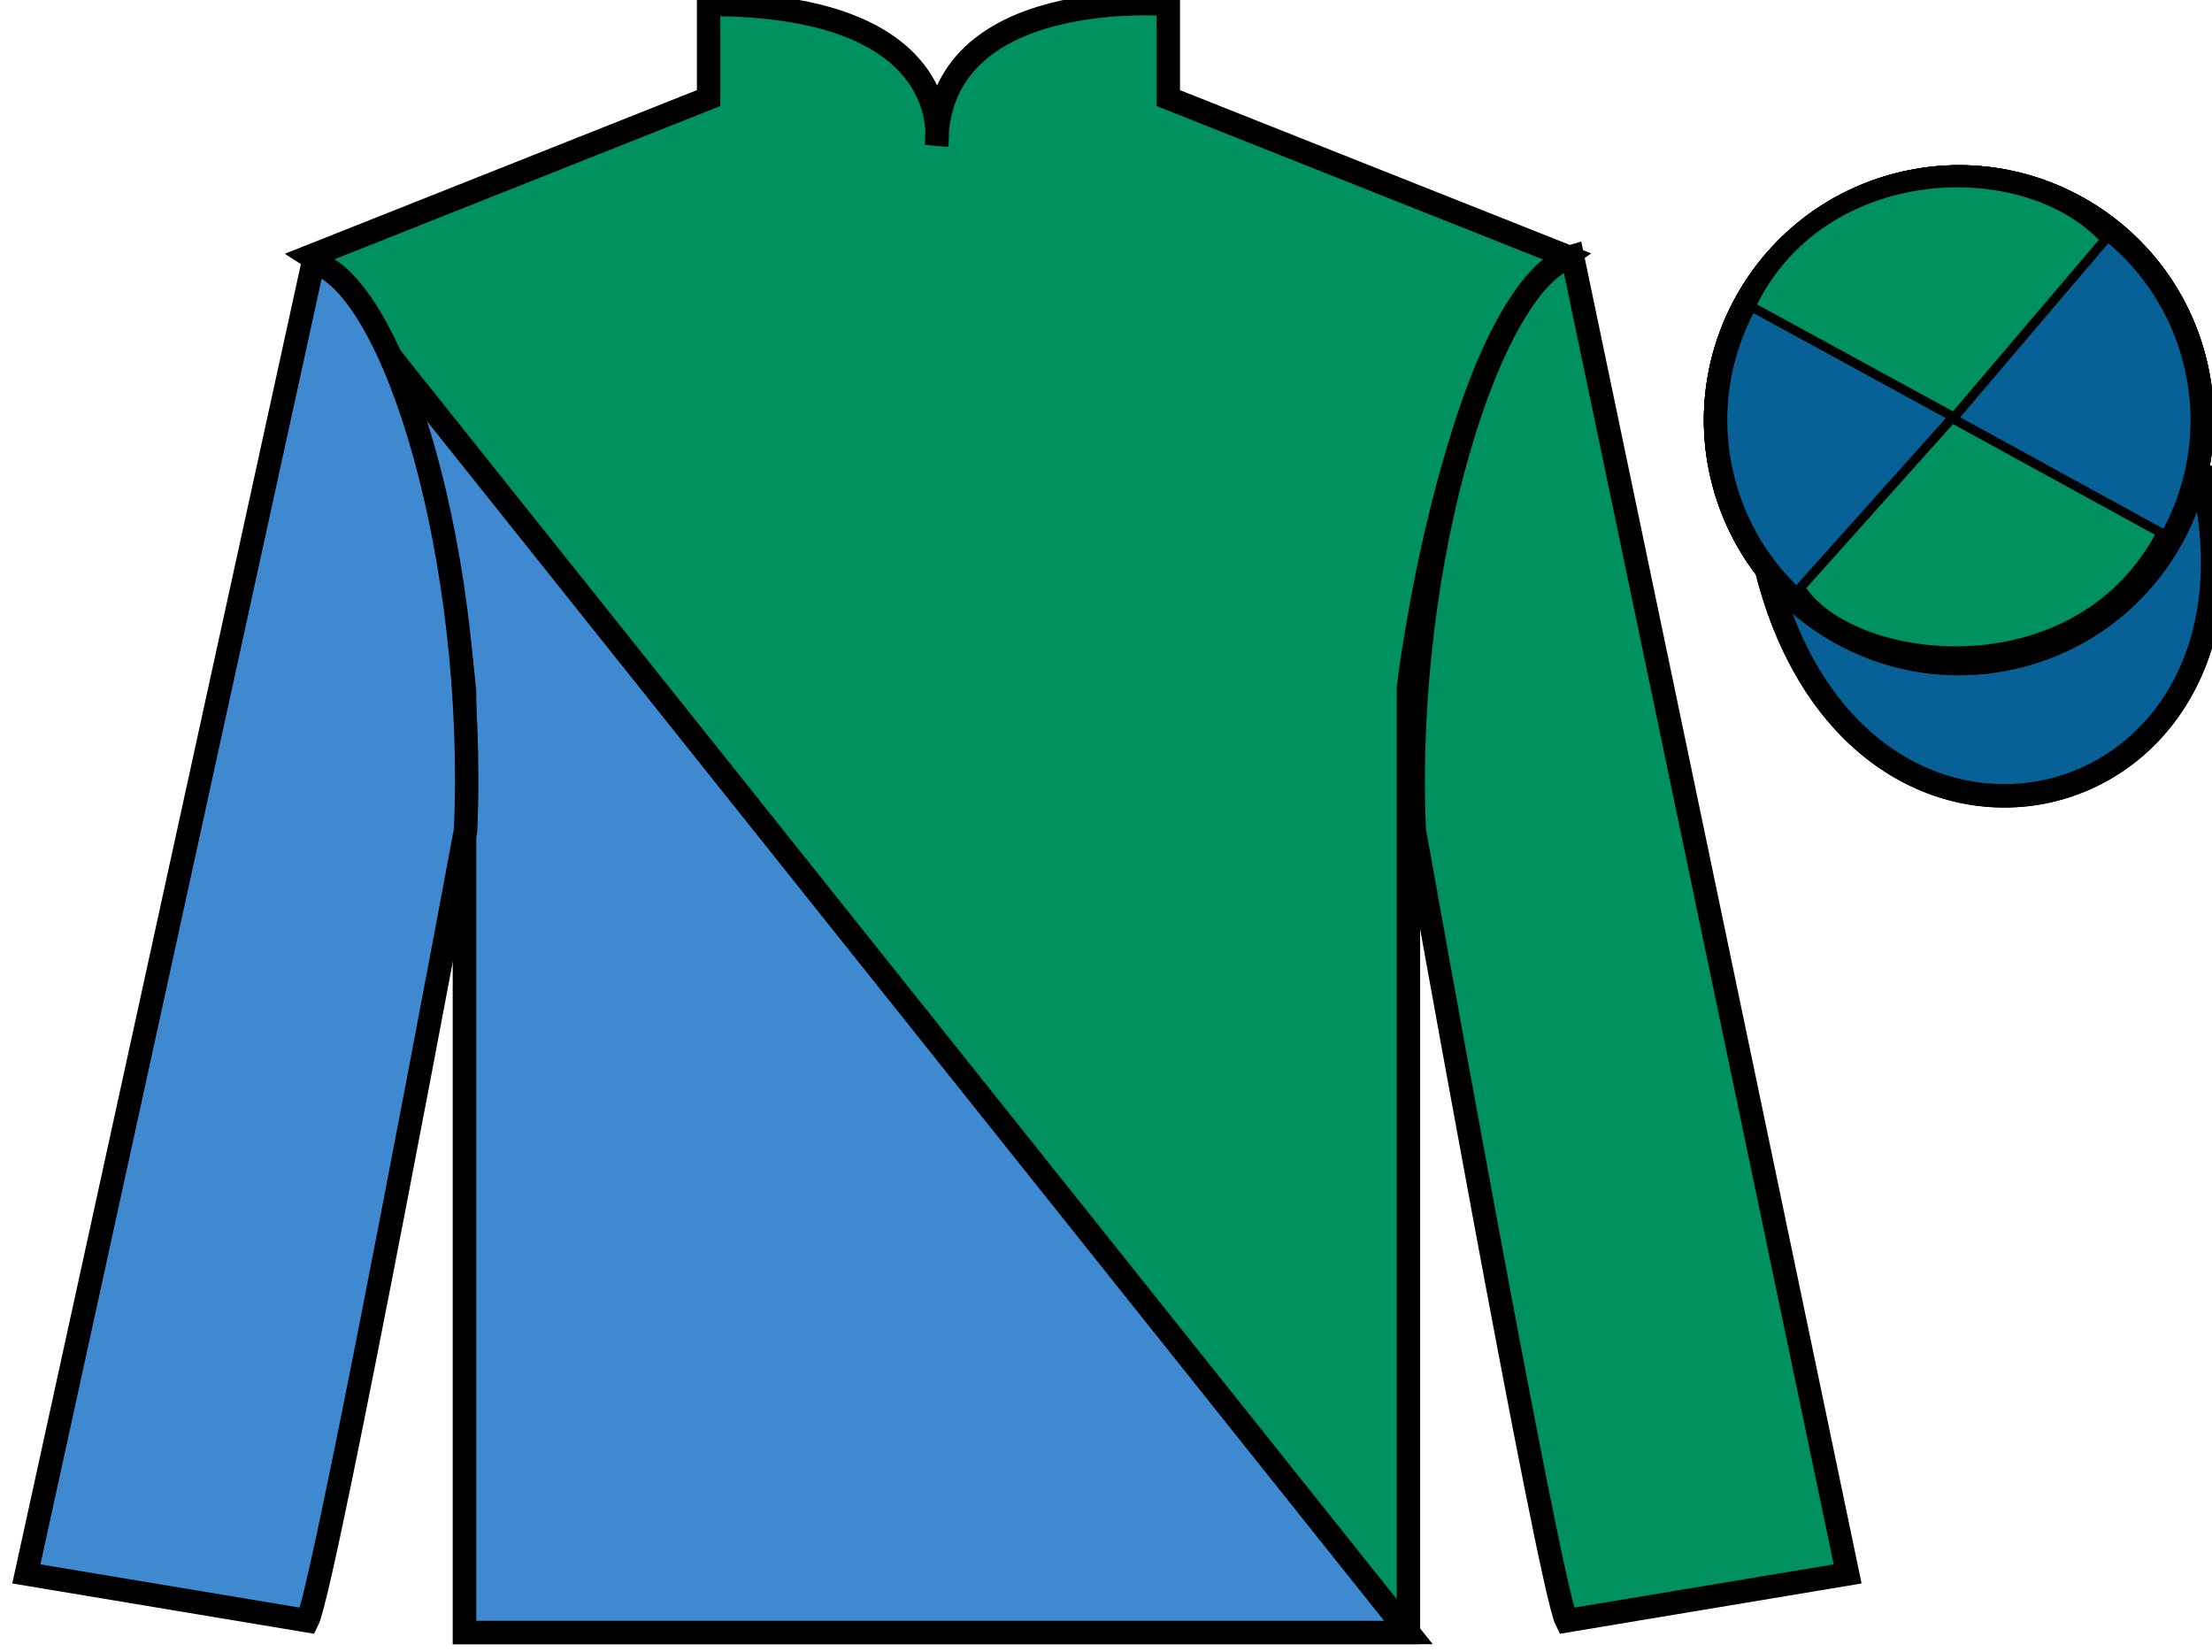 <?xml version="1.0" encoding="UTF-8"?>
<svg xmlns="http://www.w3.org/2000/svg" xmlns:xlink="http://www.w3.org/1999/xlink" width="94.43pt" height="70.52pt" viewBox="0 0 94.43 70.52" version="1.1">
<g id="surface0">
<path style=" stroke:none;fill-rule:nonzero;fill:rgb(0%,56.872%,37.69%);fill-opacity:1;" d="M 13.25 10.938 C 13.25 10.938 18.332 14.188 19.832 29.52 C 19.832 29.52 19.832 44.52 19.832 69.688 L 60.125 69.688 L 60.125 29.352 C 60.125 29.352 61.918 14.352 66.875 10.938 L 49.875 4.188 L 49.875 0.188 C 49.875 0.188 39.984 -0.648 39.984 6.188 C 39.984 6.188 41 0.188 30.25 0.188 L 30.25 4.188 L 13.25 10.938 "/>
<path style="fill:none;stroke-width:10;stroke-linecap:butt;stroke-linejoin:miter;stroke:rgb(0%,0%,0%);stroke-opacity:1;stroke-miterlimit:4;" d="M 132.5 595.825 C 132.5 595.825 183.32 563.325 198.32 410.005 C 198.32 410.005 198.32 260.005 198.32 8.325 L 601.25 8.325 L 601.25 411.684 C 601.25 411.684 619.18 561.684 668.75 595.825 L 498.75 663.325 L 498.75 703.325 C 498.75 703.325 399.844 711.684 399.844 643.325 C 399.844 643.325 410 703.325 302.5 703.325 L 302.5 663.325 L 132.5 595.825 Z M 132.5 595.825 " transform="matrix(0.1,0,0,-0.1,0,70.52)"/>
<path style=" stroke:none;fill-rule:nonzero;fill:rgb(24.53%,53.66%,81.613%);fill-opacity:1;" d="M 13.25 10.938 C 13.25 10.938 18.332 14.188 19.832 29.52 C 19.832 29.52 19.832 44.52 19.832 69.688 L 60.125 69.688 L 13.25 10.938 "/>
<path style="fill:none;stroke-width:10;stroke-linecap:butt;stroke-linejoin:miter;stroke:rgb(0%,0%,0%);stroke-opacity:1;stroke-miterlimit:4;" d="M 132.5 595.825 C 132.5 595.825 183.32 563.325 198.32 410.005 C 198.32 410.005 198.32 260.005 198.32 8.325 L 601.25 8.325 L 132.5 595.825 Z M 132.5 595.825 " transform="matrix(0.1,0,0,-0.1,0,70.52)"/>
<path style=" stroke:none;fill-rule:nonzero;fill:rgb(24.53%,53.66%,81.613%);fill-opacity:1;" d="M 13.125 69.188 C 13.875 67.688 19.875 35.438 19.875 35.438 C 20.375 23.938 16.875 12.188 13.375 11.188 L 1.125 67.188 L 13.125 69.188 "/>
<path style="fill:none;stroke-width:10;stroke-linecap:butt;stroke-linejoin:miter;stroke:rgb(0%,0%,0%);stroke-opacity:1;stroke-miterlimit:4;" d="M 131.25 13.325 C 138.75 28.325 198.75 350.825 198.75 350.825 C 203.75 465.825 168.75 583.325 133.75 593.325 L 11.25 33.325 L 131.25 13.325 Z M 131.25 13.325 " transform="matrix(0.1,0,0,-0.1,0,70.52)"/>
<path style=" stroke:none;fill-rule:nonzero;fill:rgb(0%,56.872%,37.69%);fill-opacity:1;" d="M 78.875 67.188 L 67.125 10.938 C 63.625 11.938 59.875 23.938 60.375 35.438 C 60.375 35.438 66.125 67.688 66.875 69.188 L 78.875 67.188 "/>
<path style="fill:none;stroke-width:10;stroke-linecap:butt;stroke-linejoin:miter;stroke:rgb(0%,0%,0%);stroke-opacity:1;stroke-miterlimit:4;" d="M 788.75 33.325 L 671.25 595.825 C 636.25 585.825 598.75 465.825 603.75 350.825 C 603.75 350.825 661.25 28.325 668.75 13.325 L 788.75 33.325 Z M 788.75 33.325 " transform="matrix(0.1,0,0,-0.1,0,70.52)"/>
<path style="fill-rule:nonzero;fill:rgb(10.01%,10.01%,10.01%);fill-opacity:1;stroke-width:10;stroke-linecap:butt;stroke-linejoin:miter;stroke:rgb(0%,0%,0%);stroke-opacity:1;stroke-miterlimit:4;" d="M 754.336 461.372 C 794.062 305.747 978.008 353.325 939.219 505.317 " transform="matrix(0.1,0,0,-0.1,0,70.52)"/>
<path style="fill:none;stroke-width:10;stroke-linecap:butt;stroke-linejoin:miter;stroke:rgb(0%,0%,0%);stroke-opacity:1;stroke-miterlimit:4;" d="M 861.953 425.2 C 917.5 439.38 951.055 495.942 936.875 551.489 C 922.695 607.075 866.133 640.63 810.586 626.45 C 755 612.27 721.445 555.708 735.625 500.161 C 749.805 444.575 806.367 411.02 861.953 425.2 Z M 861.953 425.2 " transform="matrix(0.1,0,0,-0.1,0,70.52)"/>
<path style="fill:none;stroke-width:10;stroke-linecap:butt;stroke-linejoin:miter;stroke:rgb(0%,0%,0%);stroke-opacity:1;stroke-miterlimit:4;" d="M 861.953 425.2 C 917.5 439.38 951.055 495.942 936.875 551.489 C 922.695 607.075 866.133 640.63 810.586 626.45 C 755 612.27 721.445 555.708 735.625 500.161 C 749.805 444.575 806.367 411.02 861.953 425.2 Z M 861.953 425.2 " transform="matrix(0.1,0,0,-0.1,0,70.52)"/>
<path style="fill-rule:nonzero;fill:rgb(2.931%,37.739%,58.772%);fill-opacity:1;stroke-width:10;stroke-linecap:butt;stroke-linejoin:miter;stroke:rgb(0%,0%,0%);stroke-opacity:1;stroke-miterlimit:4;" d="M 754.336 461.372 C 794.062 305.747 978.008 353.325 939.219 505.317 " transform="matrix(0.1,0,0,-0.1,0,70.52)"/>
<path style="fill:none;stroke-width:10;stroke-linecap:butt;stroke-linejoin:miter;stroke:rgb(0%,0%,0%);stroke-opacity:1;stroke-miterlimit:4;" d="M 861.953 425.2 C 917.5 439.38 951.055 495.942 936.875 551.489 C 922.695 607.075 866.133 640.63 810.586 626.45 C 755 612.27 721.445 555.708 735.625 500.161 C 749.805 444.575 806.367 411.02 861.953 425.2 Z M 861.953 425.2 " transform="matrix(0.1,0,0,-0.1,0,70.52)"/>
<path style=" stroke:none;fill-rule:nonzero;fill:rgb(2.931%,37.739%,58.772%);fill-opacity:1;" d="M 86.195 28 C 91.75 26.582 95.105 20.926 93.688 15.371 C 92.27 9.812 86.613 6.457 81.059 7.875 C 75.5 9.293 72.145 14.949 73.562 20.504 C 74.98 26.062 80.637 29.418 86.195 28 "/>
<path style="fill:none;stroke-width:10;stroke-linecap:butt;stroke-linejoin:miter;stroke:rgb(0%,0%,0%);stroke-opacity:1;stroke-miterlimit:4;" d="M 861.953 425.2 C 917.5 439.38 951.055 495.942 936.875 551.489 C 922.695 607.075 866.133 640.63 810.586 626.45 C 755 612.27 721.445 555.708 735.625 500.161 C 749.805 444.575 806.367 411.02 861.953 425.2 Z M 861.953 425.2 " transform="matrix(0.1,0,0,-0.1,0,70.52)"/>
<path style=" stroke:none;fill-rule:nonzero;fill:rgb(0%,56.872%,37.69%);fill-opacity:1;" d="M 89.867 10.234 L 83.418 17.812 L 74.746 13.078 C 77.742 6.766 86.461 6.5 89.867 10.234 "/>
<path style="fill:none;stroke-width:4;stroke-linecap:butt;stroke-linejoin:miter;stroke:rgb(0%,0%,0%);stroke-opacity:1;stroke-miterlimit:4;" d="M 898.672 602.856 L 834.18 527.075 L 747.461 574.419 C 777.422 637.544 864.609 640.2 898.672 602.856 Z M 898.672 602.856 " transform="matrix(0.1,0,0,-0.1,0,70.52)"/>
<path style=" stroke:none;fill-rule:nonzero;fill:rgb(0%,56.872%,37.69%);fill-opacity:1;" d="M 76.859 25.086 L 83.332 17.852 L 92.266 22.75 C 88.621 29.695 78.957 28.441 76.859 25.086 "/>
<path style="fill:none;stroke-width:4;stroke-linecap:butt;stroke-linejoin:miter;stroke:rgb(0%,0%,0%);stroke-opacity:1;stroke-miterlimit:4;" d="M 768.594 454.341 L 833.32 526.684 L 922.656 477.7 C 886.211 408.247 789.57 420.786 768.594 454.341 Z M 768.594 454.341 " transform="matrix(0.1,0,0,-0.1,0,70.52)"/>
</g>
</svg>
